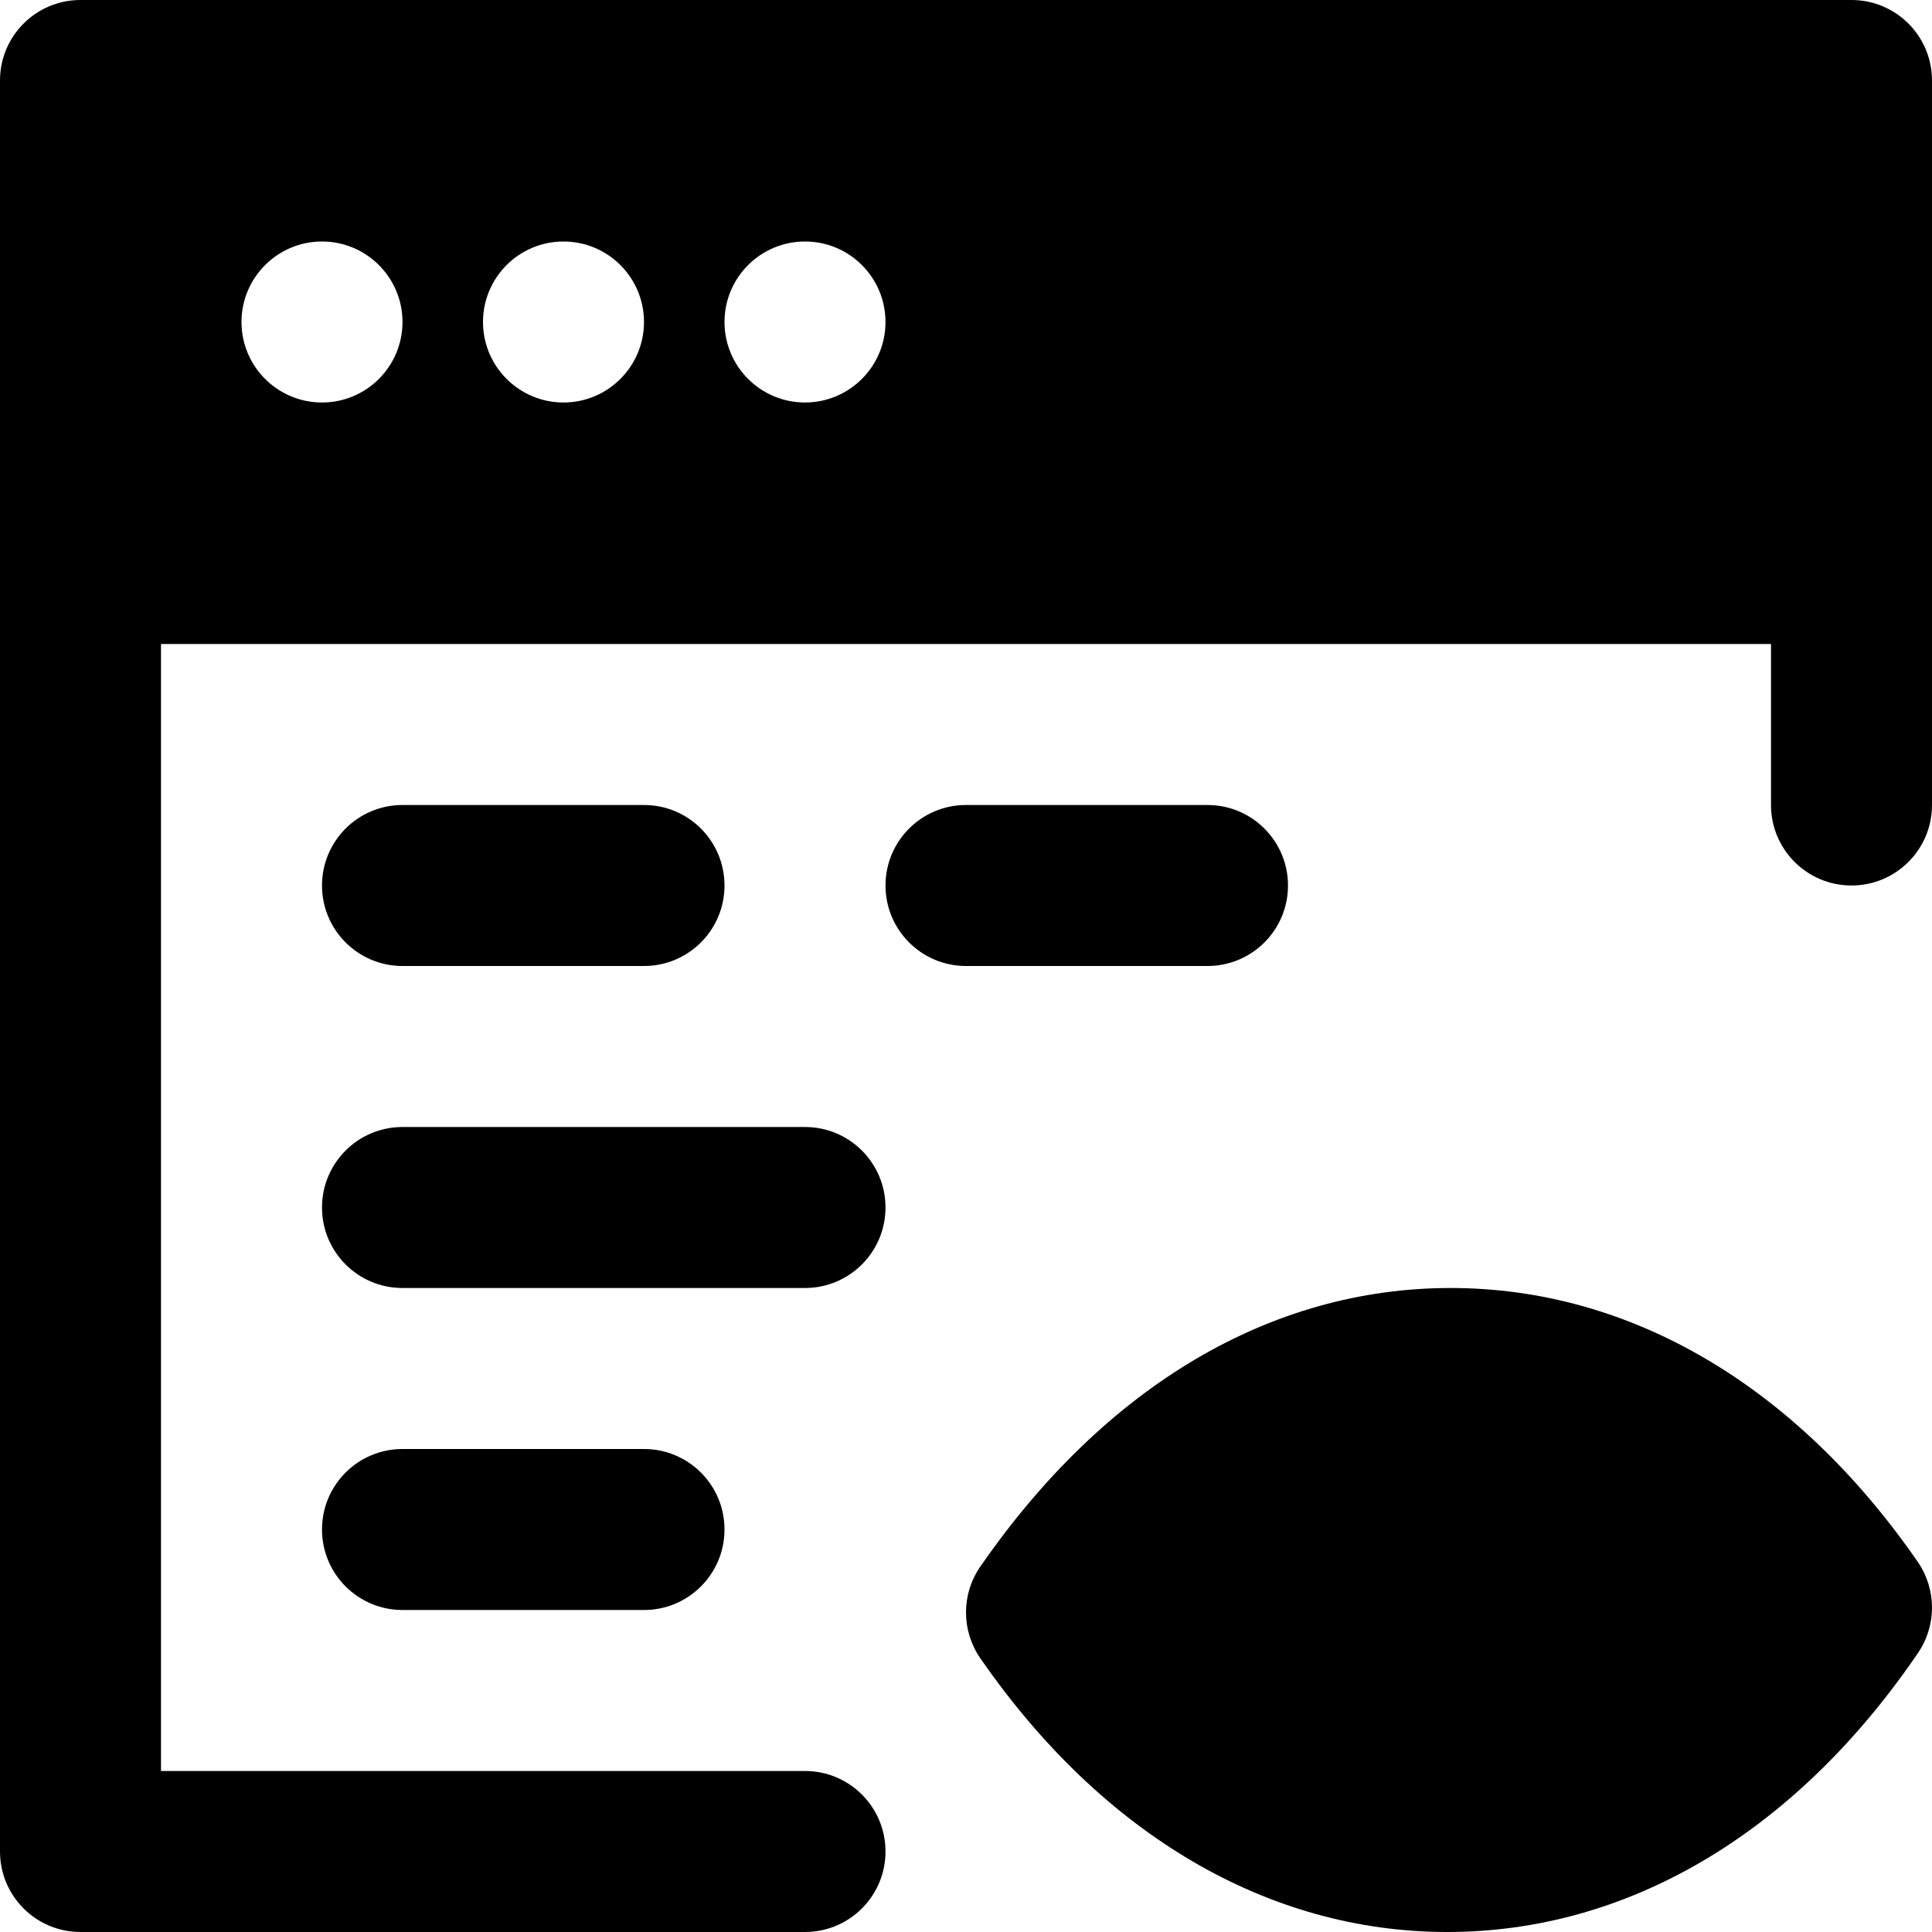 <?xml version="1.0" encoding="iso-8859-1"?>
<!-- Uploaded to: SVG Repo, www.svgrepo.com, Generator: SVG Repo Mixer Tools -->
<svg fill="#000000" height="800px" width="800px" version="1.1" id="Layer_1" xmlns="http://www.w3.org/2000/svg" xmlns:xlink="http://www.w3.org/1999/xlink" 
	 viewBox="0 0 512 512" xml:space="preserve">
<g>
	<g>
		<g>
			<path d="M508.213,413.888c-32.363-46.784-76.309-72.555-123.776-72.555c-47.467,0-91.413,25.771-124.672,73.877
				c-5.035,7.296-5.013,16.939,0.021,24.235C292.149,486.229,336.096,512,383.563,512s91.413-25.771,123.797-72.597l0.875-1.28
				C513.269,430.827,513.248,421.184,508.213,413.888z"/>
			<path d="M106.667,213.333c-11.797,0-21.333,9.557-21.333,21.333S94.869,256,106.667,256h64c11.797,0,21.333-9.557,21.333-21.333
				s-9.536-21.333-21.333-21.333H106.667z"/>
			<path d="M320,256c11.797,0,21.333-9.557,21.333-21.333s-9.536-21.333-21.333-21.333h-64c-11.797,0-21.333,9.557-21.333,21.333
				S244.203,256,256,256H320z"/>
			<path d="M213.333,298.667H106.667c-11.797,0-21.333,9.557-21.333,21.333s9.536,21.333,21.333,21.333h106.667
				c11.797,0,21.333-9.557,21.333-21.333S225.131,298.667,213.333,298.667z"/>
			<path d="M170.667,426.667c11.797,0,21.333-9.557,21.333-21.333S182.464,384,170.667,384h-64
				c-11.797,0-21.333,9.557-21.333,21.333s9.536,21.333,21.333,21.333H170.667z"/>
			<path d="M213.333,469.333H42.667V170.667h426.667v42.667c0,11.776,9.536,21.333,21.333,21.333S512,225.109,512,213.333v-64v-128
				C512,9.557,502.464,0,490.667,0H21.333C9.536,0,0,9.557,0,21.333v128v341.333C0,502.443,9.536,512,21.333,512h192
				c11.797,0,21.333-9.557,21.333-21.333S225.131,469.333,213.333,469.333z M213.333,64c11.776,0,21.333,9.557,21.333,21.333
				s-9.557,21.333-21.333,21.333S192,97.109,192,85.333S201.557,64,213.333,64z M149.333,64c11.776,0,21.333,9.557,21.333,21.333
				s-9.557,21.333-21.333,21.333S128,97.109,128,85.333S137.557,64,149.333,64z M85.333,64c11.776,0,21.333,9.557,21.333,21.333
				s-9.557,21.333-21.333,21.333S64,97.109,64,85.333S73.557,64,85.333,64z"/>
		</g>
	</g>
</g>
</svg>